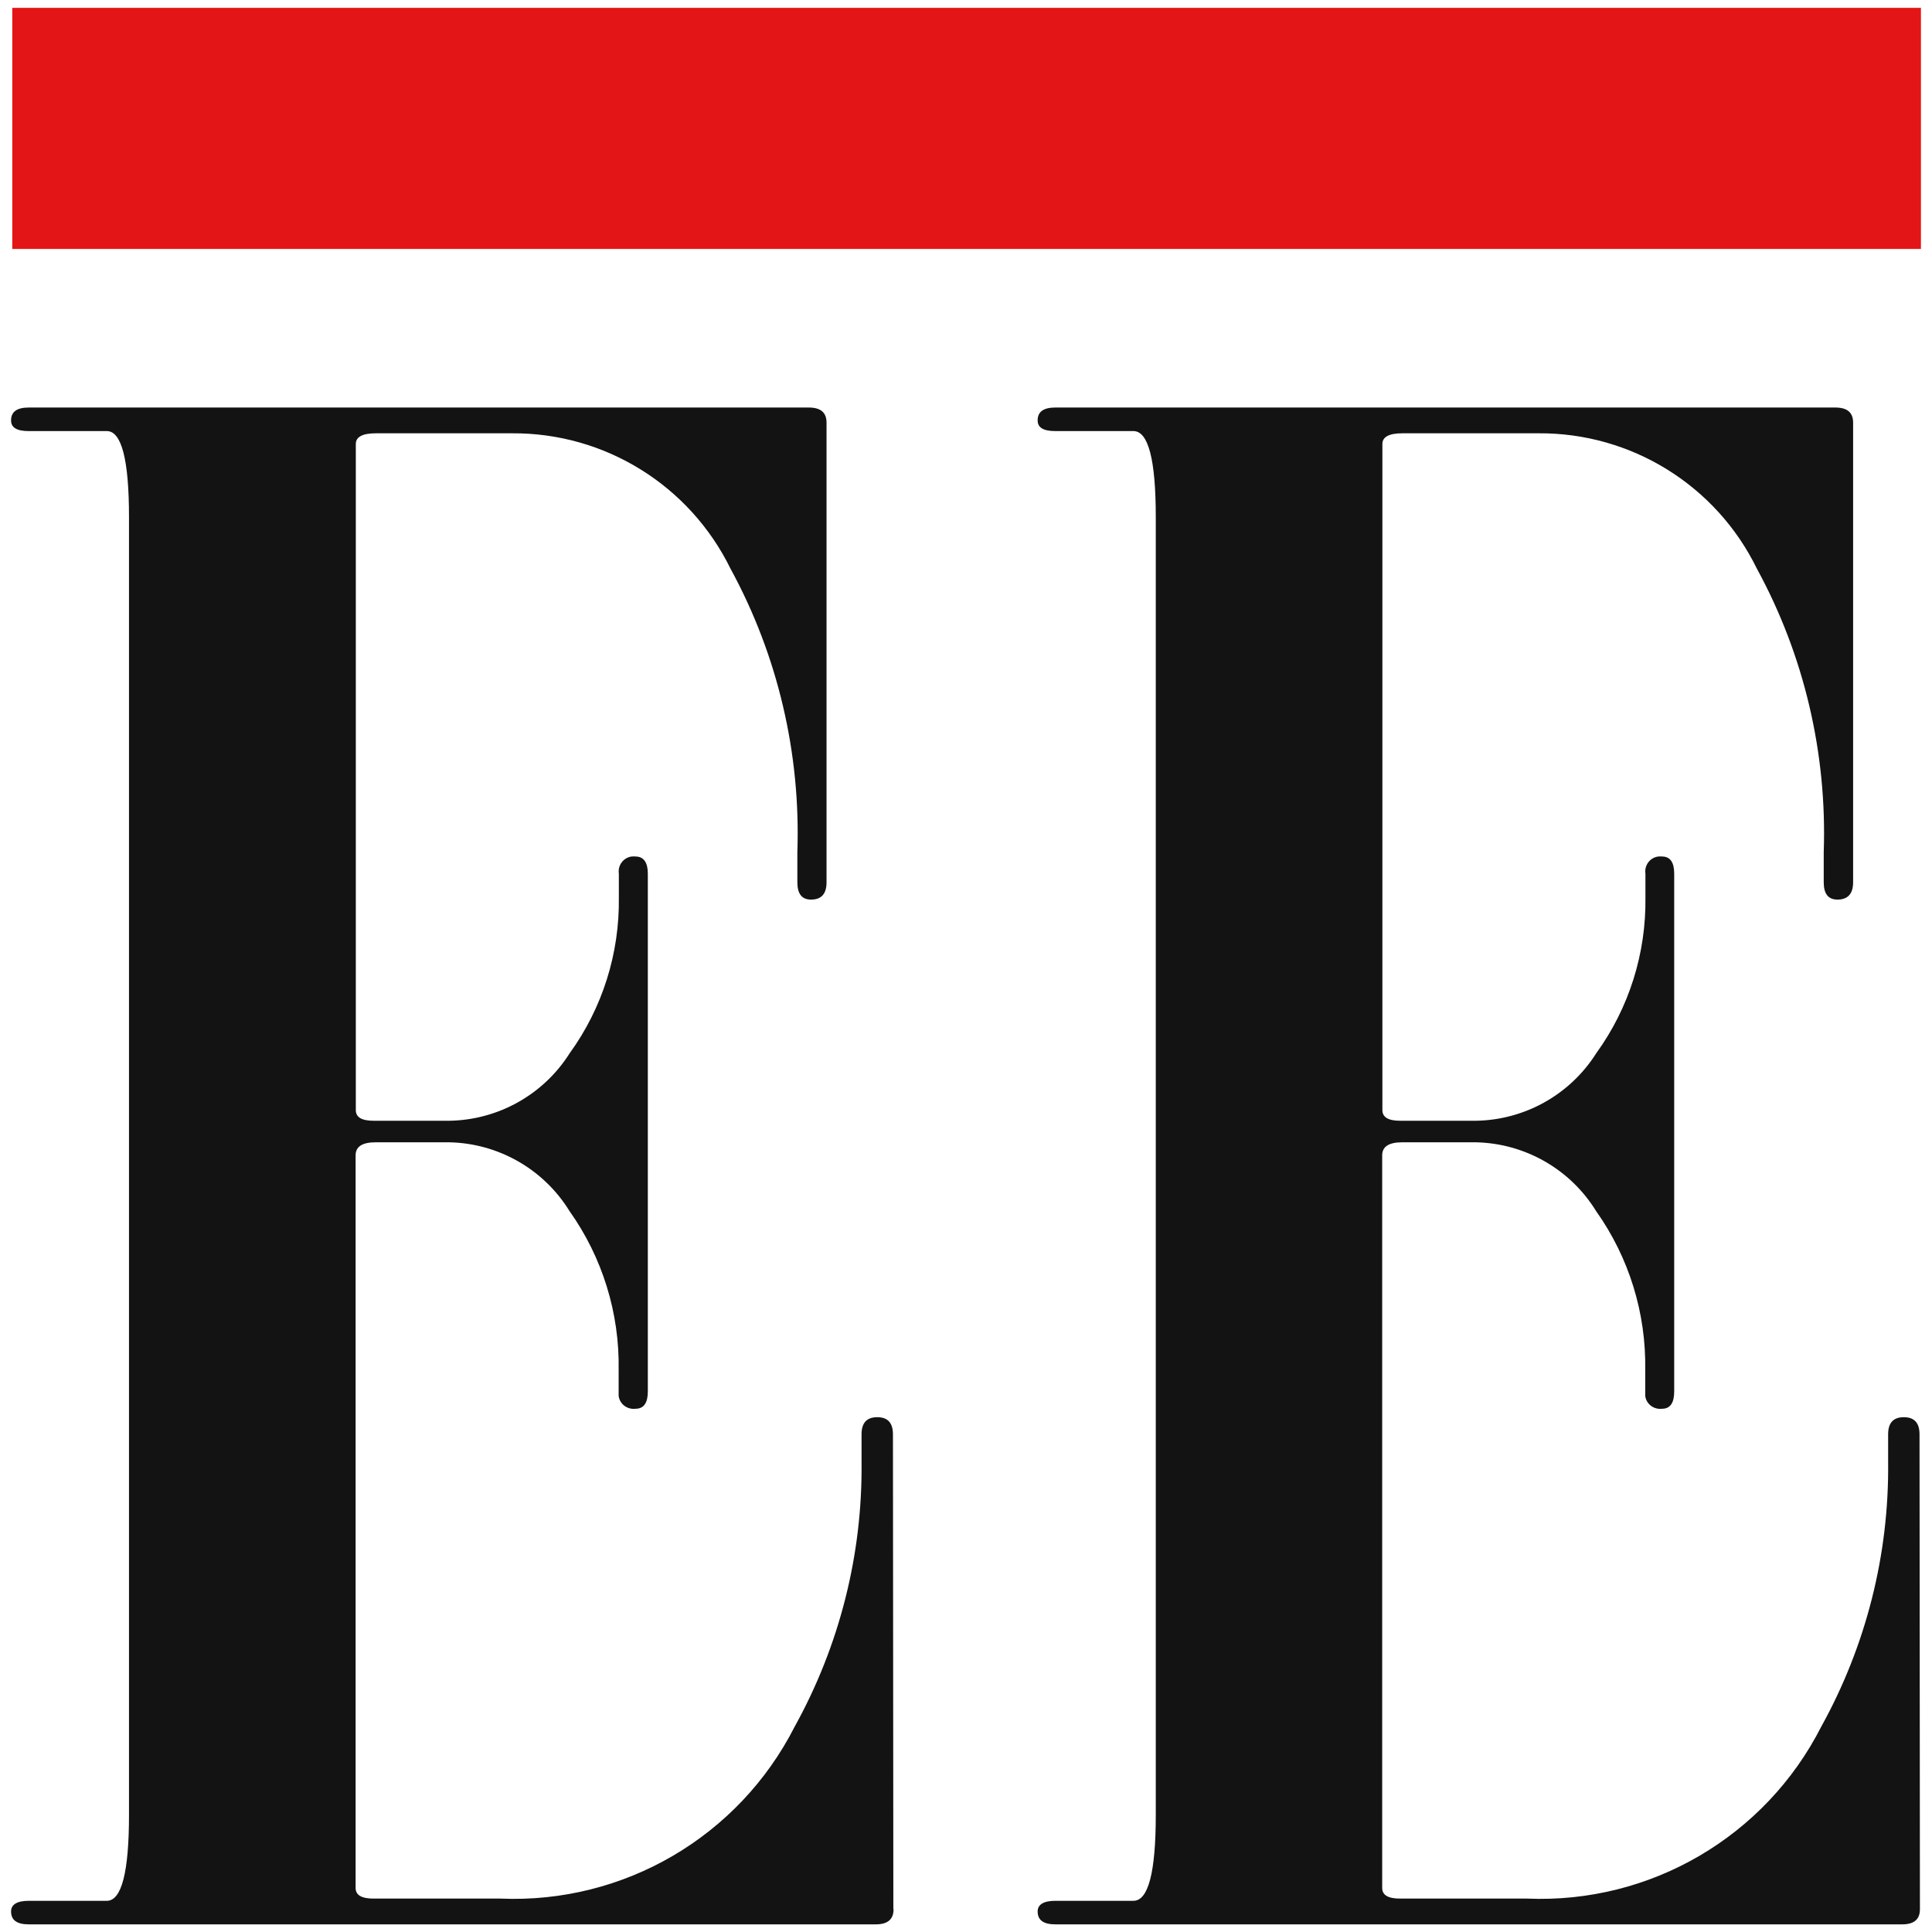 <?xml version="1.0" encoding="UTF-8"?><svg id="Capa_1" xmlns="http://www.w3.org/2000/svg" width="96" height="96" viewBox="0 0 96 96"><defs><style>.cls-1{fill:#e31516;}.cls-2{fill:#131313;}</style></defs><path id="Trazado_3163" class="cls-2" d="m44.4,94.87c0,.5-.29.75-.88.75H1.43c-.59,0-.88-.21-.88-.64,0-.34.29-.53.88-.53h3.88c.73,0,1.1-1.42,1.1-4.27V25.69c0-2.85-.37-4.27-1.1-4.27H1.43c-.59,0-.88-.17-.88-.53,0-.43.29-.64.88-.64h38.76c.59,0,.88.25.88.75v22.84c0,.57-.25.86-.77.86-.45,0-.68-.28-.68-.86v-1.49c.17-4.91-.97-9.78-3.32-14.09-2.03-4.14-6.24-6.76-10.86-6.73h-6.76c-.67,0-1,.18-1,.53v33.1c0,.36.3.53.89.53h3.76c2.43-.04,4.68-1.3,5.98-3.36,1.63-2.25,2.48-4.97,2.44-7.74v-1.18c-.06-.41.22-.79.63-.85.07,0,.14-.01.2,0,.4,0,.61.29.61.85v25.73c0,.57-.2.86-.61.86-.41.05-.79-.23-.84-.64,0-.07,0-.14,0-.21v-1.07c.05-2.82-.8-5.59-2.44-7.9-1.28-2.08-3.53-3.37-5.98-3.42h-3.65c-.68,0-1,.22-1,.65v36.4c0,.36.3.53.89.53h6.31c6.13.26,11.84-3.08,14.62-8.55,2.22-4.01,3.37-8.54,3.32-13.13v-1.39c0-.57.26-.85.78-.85s.78.28.78.85l.02,23.59Z"/><path id="Trazado_3164" class="cls-2" d="m95.4,94.87c0,.5-.29.75-.88.75h-42.08c-.59,0-.88-.21-.88-.64,0-.34.29-.53.88-.53h3.88c.74,0,1.11-1.42,1.11-4.27V25.69c0-2.85-.37-4.27-1.11-4.27h-3.88c-.59,0-.88-.17-.88-.53,0-.43.29-.64.88-.64h38.76c.59,0,.88.25.88.75v22.84c0,.57-.26.86-.78.86-.45,0-.68-.28-.68-.86v-1.49c.17-4.91-.97-9.78-3.32-14.09-2.02-4.14-6.24-6.76-10.85-6.73h-6.76c-.67,0-1,.18-1,.53v33.1c0,.36.3.53.89.53h3.76c2.43-.04,4.68-1.3,5.98-3.36,1.63-2.25,2.48-4.97,2.44-7.74v-1.18c-.06-.41.22-.79.63-.85.07,0,.14-.01.2,0,.4,0,.6.29.6.85v25.73c0,.57-.2.86-.6.86-.41.05-.79-.23-.84-.64,0-.07,0-.14,0-.21v-1.07c.05-2.82-.8-5.59-2.44-7.9-1.28-2.08-3.53-3.37-5.98-3.42h-3.65c-.68,0-1,.22-1,.65v36.4c0,.36.3.53.89.53h6.31c6.13.26,11.84-3.08,14.62-8.55,2.22-4.01,3.37-8.54,3.32-13.13v-1.39c0-.57.26-.85.78-.85s.78.28.78.85l.02,23.59Z"/><rect id="Rectángulo_3230" class="cls-1" x=".61" y=".39" width="94.84" height="11.98"/></svg>